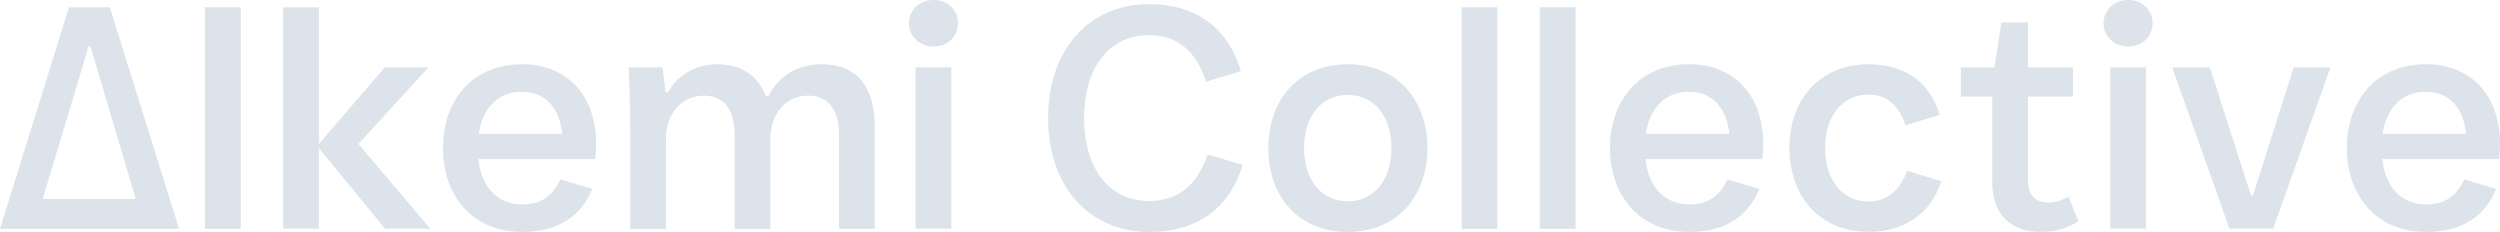<?xml version="1.0" encoding="UTF-8"?><svg id="Layer_2" xmlns="http://www.w3.org/2000/svg" viewBox="0 0 500 46.39"><defs><style>.cls-1{fill:#dce3eb;}</style></defs><g id="Layer_1-2"><g id="Primary-Lined_up-Pure_White"><path class="cls-1" d="m0,45.75L13.8,1.46h8.16l13.86,44.3H0Zm8.54-5.95h18.61l-9.05-30.5h-.38l-9.18,30.5Z"/><rect class="cls-1" x="41" y="1.46" width="7.15" height="44.3"/><polygon class="cls-1" points="56.63 45.75 56.63 1.46 63.78 1.46 63.78 28.79 76.95 13.48 85.68 13.48 71.69 28.79 86.06 45.75 77.01 45.75 63.78 29.62 63.78 45.75 56.63 45.75"/><path class="cls-1" d="m119.03,31.83h-23.35c.63,5.76,3.92,9.05,8.86,9.05,3.42,0,5.88-1.46,7.53-5l6.39,1.9c-2.34,5.69-7.09,8.61-13.99,8.61-10.06,0-15.88-7.34-15.88-16.77s5.76-16.77,15.82-16.77c8.98,0,14.81,6.2,14.81,15.88,0,1.01-.06,2.22-.19,3.1m-23.29-5.06h16.71c-.57-5.51-3.67-8.42-8.04-8.42-4.68,0-7.85,3.1-8.67,8.42"/><path class="cls-1" d="m126.05,45.75v-15.06c0-5.76,0-11.45-.32-17.21h6.77l.63,5h.44c2.15-3.73,5.82-5.63,9.87-5.63,4.81,0,7.97,2.15,9.75,6.33h.51c2.15-4.18,6.01-6.33,10.63-6.33,6.77,0,10.63,4.11,10.63,12.72v20.19h-7.15v-18.86c0-5.13-2.28-7.78-6.14-7.78-4.49,0-7.59,3.61-7.59,8.61v18.04h-7.15v-18.86c0-5.13-2.28-7.78-6.14-7.78-4.49,0-7.59,3.61-7.59,8.61v18.04h-7.15Z"/><path class="cls-1" d="m181.79,4.68c0-2.72,2.15-4.68,4.94-4.68s4.87,1.96,4.87,4.68-2.15,4.62-4.87,4.62-4.94-1.96-4.94-4.62m1.33,8.79h7.15v32.27h-7.15V13.48Z"/><path class="cls-1" d="m209.62,23.6c0-13.61,8.16-22.78,20.25-22.78,8.67,0,15.63,4.24,18.29,13.42l-6.96,2.09c-2.02-6.39-6.01-9.3-11.33-9.3-7.85,0-13.04,6.2-13.04,16.58s5.19,16.58,13.04,16.58c5.44,0,9.49-2.85,11.64-9.3l7.03,2.09c-2.85,9.3-9.81,13.42-18.67,13.42-12.09,0-20.25-9.18-20.25-22.78"/><path class="cls-1" d="m253.66,29.62c0-9.43,5.82-16.77,15.88-16.77s15.95,7.34,15.95,16.77-5.88,16.77-15.95,16.77-15.88-7.34-15.88-16.77m24.62,0c0-6.45-3.48-10.63-8.73-10.63s-8.73,4.18-8.73,10.63,3.48,10.63,8.73,10.63,8.73-4.18,8.73-10.63"/><rect class="cls-1" x="292.33" y="1.46" width="7.15" height="44.3"/><rect class="cls-1" x="307.95" y="1.46" width="7.15" height="44.3"/><path class="cls-1" d="m352.44,31.83h-23.35c.63,5.76,3.92,9.05,8.86,9.05,3.42,0,5.88-1.46,7.53-5l6.39,1.9c-2.34,5.7-7.09,8.61-13.99,8.61-10.06,0-15.88-7.34-15.88-16.77s5.76-16.77,15.82-16.77c8.98,0,14.81,6.2,14.81,15.88,0,1.01-.06,2.22-.19,3.1m-23.29-5.06h16.71c-.57-5.51-3.67-8.42-8.04-8.42-4.68,0-7.85,3.1-8.67,8.42"/><path class="cls-1" d="m357.88,29.62c0-9.43,5.82-16.77,15.88-16.77,6.84,0,12.15,3.29,14.18,10.12l-6.84,2.09c-1.39-4.24-3.99-6.14-7.4-6.14-5.19,0-8.67,4.24-8.67,10.69s3.48,10.69,8.67,10.69c3.42,0,6.2-1.9,7.72-6.14l6.84,2.09c-2.15,6.77-7.78,10.12-14.49,10.12-10.06,0-15.88-7.34-15.88-16.77"/><path class="cls-1" d="m398.44,36.45v-17.15h-6.26v-5.82h6.71l1.39-8.99h5.32v8.99h8.99v5.82h-8.99v16.83c0,3.04,1.71,4.37,3.92,4.37,1.45,0,2.72-.31,4.18-1.2l1.96,4.94c-2.47,1.58-4.75,2.15-7.53,2.15-5.76,0-9.68-3.29-9.68-9.94"/><path class="cls-1" d="m420.71,4.68c0-2.72,2.15-4.68,4.94-4.68s4.87,1.96,4.87,4.68-2.15,4.62-4.87,4.62-4.94-1.96-4.94-4.62m1.33,8.79h7.15v32.27h-7.15V13.48Z"/><polygon class="cls-1" points="445.9 45.75 434.44 13.48 441.97 13.48 450.2 39.11 450.58 39.11 458.74 13.48 466.08 13.48 454.63 45.75 445.9 45.75"/><path class="cls-1" d="m499.81,31.83h-23.35c.63,5.76,3.92,9.05,8.86,9.05,3.42,0,5.88-1.46,7.53-5l6.39,1.9c-2.34,5.7-7.09,8.61-13.99,8.61-10.06,0-15.88-7.34-15.88-16.77s5.76-16.77,15.82-16.77c8.98,0,14.81,6.2,14.81,15.88,0,1.01-.06,2.22-.19,3.1m-23.29-5.06h16.71c-.57-5.51-3.67-8.42-8.04-8.42-4.68,0-7.85,3.1-8.67,8.42"/></g></g></svg>